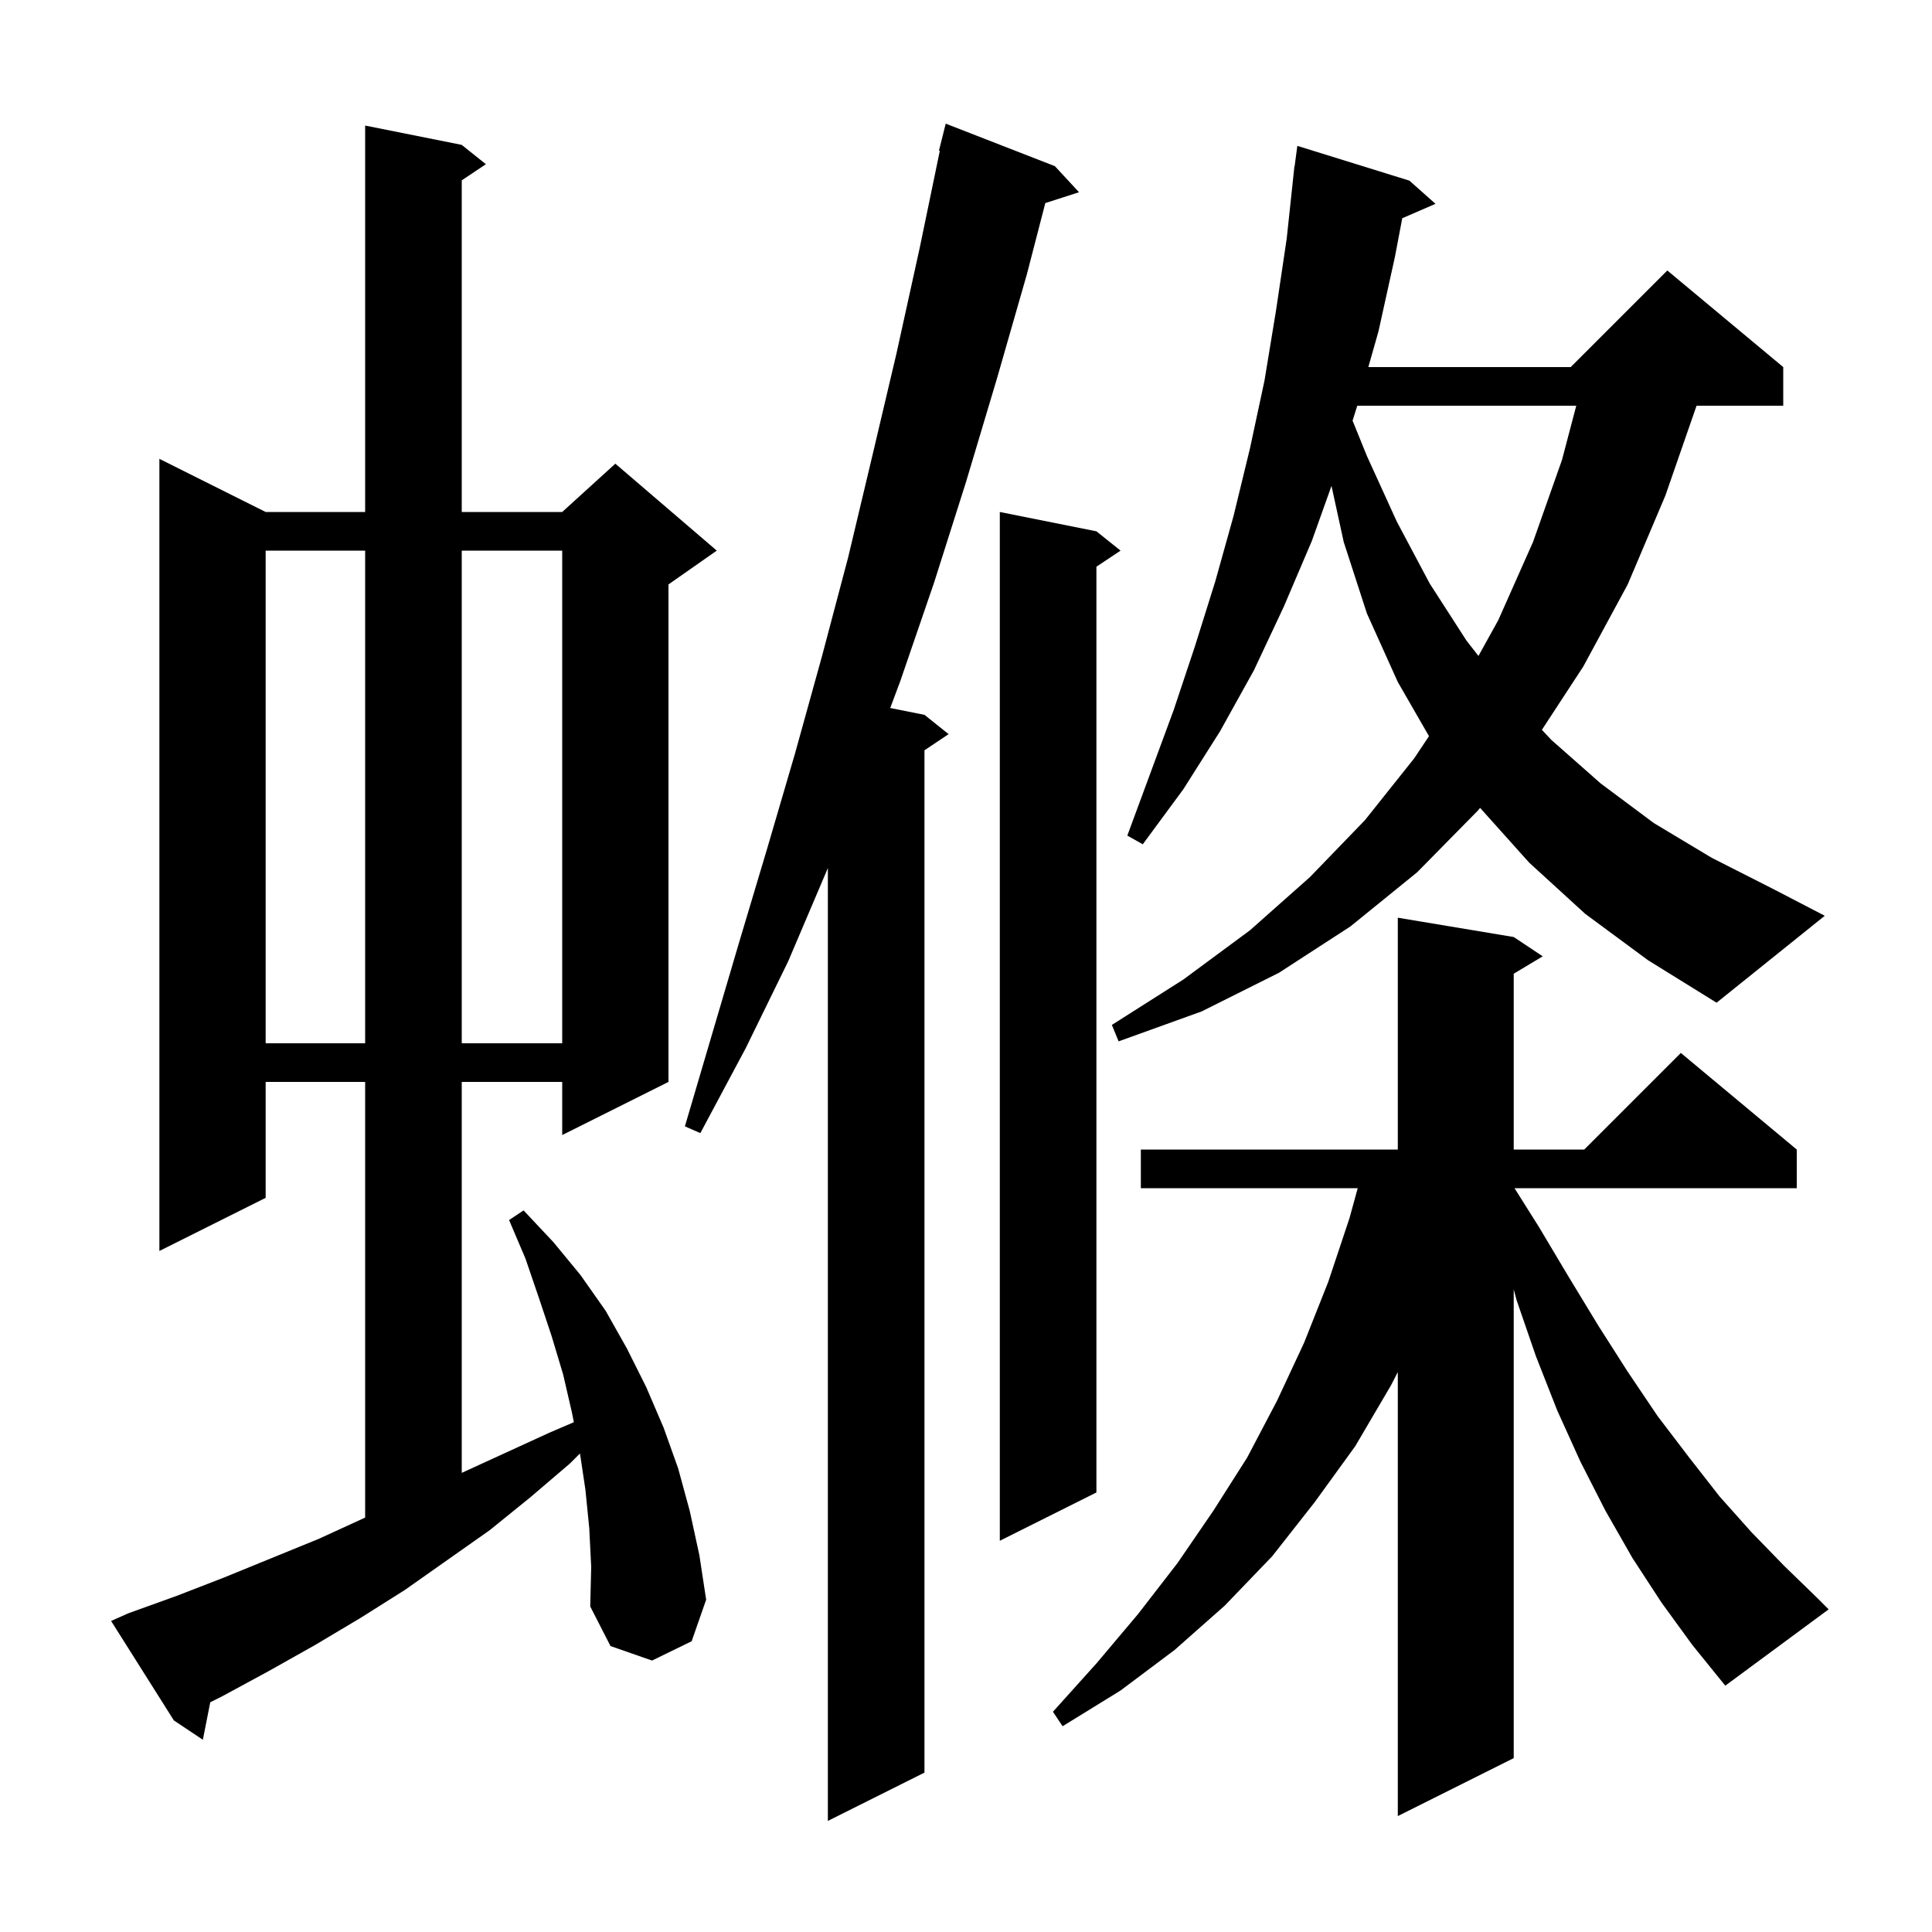 <svg xmlns="http://www.w3.org/2000/svg" xmlns:xlink="http://www.w3.org/1999/xlink" version="1.1" baseProfile="full" viewBox="0 0 200 200" width="200" height="200">
<g fill="black">
<path d="M 109.2 17.2 L 111.7 19.9 L 108.21 21.022 L 106.3 28.4 L 103.2 39.2 L 100.0 49.9 L 96.7 60.3 L 93.2 70.5 L 92.157 73.291 L 95.7 74.0 L 98.2 76.0 L 95.7 77.667 L 95.7 183.5 L 85.7 188.5 L 85.7 89.851 L 85.6 90.1 L 81.6 99.5 L 77.2 108.5 L 72.5 117.3 L 70.9 116.6 L 76.5 97.6 L 79.4 87.9 L 82.3 78.0 L 85.1 67.9 L 87.8 57.7 L 90.3 47.2 L 92.8 36.6 L 95.2 25.7 L 97.29 15.612 L 97.2 15.6 L 97.9 12.8 Z M 172.0 165.9 L 169.0 161.3 L 166.2 156.4 L 163.6 151.3 L 161.2 146.0 L 159.0 140.4 L 157.0 134.6 L 156.7 133.475 L 156.7 182.0 L 144.7 188.0 L 144.7 142.041 L 144.0 143.4 L 140.3 149.7 L 136.1 155.5 L 131.7 161.1 L 126.8 166.2 L 121.6 170.8 L 116.0 175.0 L 110.0 178.7 L 109.0 177.2 L 113.5 172.2 L 117.8 167.1 L 121.9 161.8 L 125.6 156.4 L 129.1 150.9 L 132.2 145.0 L 135.0 139.0 L 137.5 132.7 L 139.7 126.1 L 140.551 123.0 L 118.1 123.0 L 118.1 119.0 L 144.7 119.0 L 144.7 95.0 L 156.7 97.0 L 159.7 99.0 L 156.7 100.8 L 156.7 119.0 L 164.0 119.0 L 174.0 109.0 L 186.0 119.0 L 186.0 123.0 L 156.781 123.0 L 159.3 127.0 L 162.4 132.2 L 165.5 137.3 L 168.5 142.0 L 171.6 146.6 L 174.8 150.8 L 178.0 154.9 L 181.3 158.6 L 184.7 162.1 L 188.1 165.4 L 189.3 166.6 L 178.6 174.5 L 175.2 170.3 Z M 61.0 158.2 L 60.6 154.2 L 60.039 150.461 L 59.0 151.5 L 54.9 155.0 L 50.7 158.4 L 41.9 164.6 L 37.3 167.5 L 32.6 170.3 L 27.8 173.0 L 23.0 175.6 L 21.766 176.217 L 21.0 180.1 L 18.0 178.1 L 11.5 167.8 L 13.3 167.0 L 18.3 165.2 L 23.2 163.3 L 33.0 159.3 L 37.8 157.1 L 37.8 112.0 L 27.5 112.0 L 27.5 124.0 L 16.5 129.5 L 16.5 47.5 L 27.5 53.0 L 37.8 53.0 L 37.8 13.0 L 47.8 15.0 L 50.3 17.0 L 47.8 18.667 L 47.8 53.0 L 58.2 53.0 L 63.7 48.0 L 74.2 57.0 L 69.2 60.5 L 69.2 112.0 L 58.2 117.5 L 58.2 112.0 L 47.8 112.0 L 47.8 152.471 L 56.9 148.3 L 59.405 147.226 L 59.2 146.2 L 58.3 142.3 L 57.1 138.3 L 55.8 134.4 L 54.4 130.3 L 52.7 126.3 L 54.2 125.3 L 57.3 128.6 L 60.1 132.0 L 62.7 135.7 L 64.9 139.6 L 66.9 143.6 L 68.7 147.8 L 70.2 152.0 L 71.4 156.4 L 72.4 161.0 L 73.1 165.6 L 71.6 169.9 L 67.5 171.9 L 63.2 170.4 L 61.1 166.3 L 61.2 162.2 Z M 113.5 55.0 L 116.0 57.0 L 113.5 58.667 L 113.5 154.5 L 103.5 159.5 L 103.5 53.0 Z M 27.5 57.0 L 27.5 108.0 L 37.8 108.0 L 37.8 57.0 Z M 47.8 57.0 L 47.8 108.0 L 58.2 108.0 L 58.2 57.0 Z M 164.1 94.6 L 158.3 89.3 L 153.219 83.632 L 153.0 83.9 L 146.7 90.3 L 139.8 95.9 L 132.4 100.7 L 124.4 104.7 L 115.8 107.8 L 115.1 106.1 L 122.5 101.4 L 129.4 96.3 L 135.6 90.8 L 141.3 84.9 L 146.4 78.5 L 147.928 76.207 L 144.7 70.6 L 141.5 63.5 L 139.1 56.1 L 137.836 50.3 L 135.8 56.0 L 132.9 62.8 L 129.8 69.4 L 126.3 75.7 L 122.5 81.7 L 118.3 87.4 L 116.7 86.5 L 121.5 73.5 L 123.7 66.9 L 125.8 60.2 L 127.7 53.4 L 129.4 46.4 L 130.9 39.4 L 132.1 32.1 L 133.2 24.7 L 133.904 18.1 L 133.9 18.1 L 133.92 17.95 L 134.0 17.2 L 134.02 17.202 L 134.3 15.1 L 145.9 18.7 L 148.6 21.1 L 145.161 22.592 L 144.4 26.6 L 142.7 34.3 L 141.65 38.0 L 162.6 38.0 L 172.6 28.0 L 184.6 38.0 L 184.6 42.0 L 175.627 42.0 L 172.4 51.3 L 168.5 60.5 L 163.9 69.0 L 159.616 75.552 L 160.6 76.6 L 165.7 81.1 L 171.2 85.2 L 177.2 88.8 L 183.7 92.1 L 188.9 94.8 L 177.7 103.8 L 170.6 99.4 Z M 140.505 42.0 L 140.018 43.546 L 141.5 47.2 L 144.6 54.0 L 148.0 60.4 L 151.8 66.3 L 153.048 67.904 L 155.1 64.2 L 158.7 56.1 L 161.7 47.6 L 163.174 42.0 Z " />
</g>
</svg>

